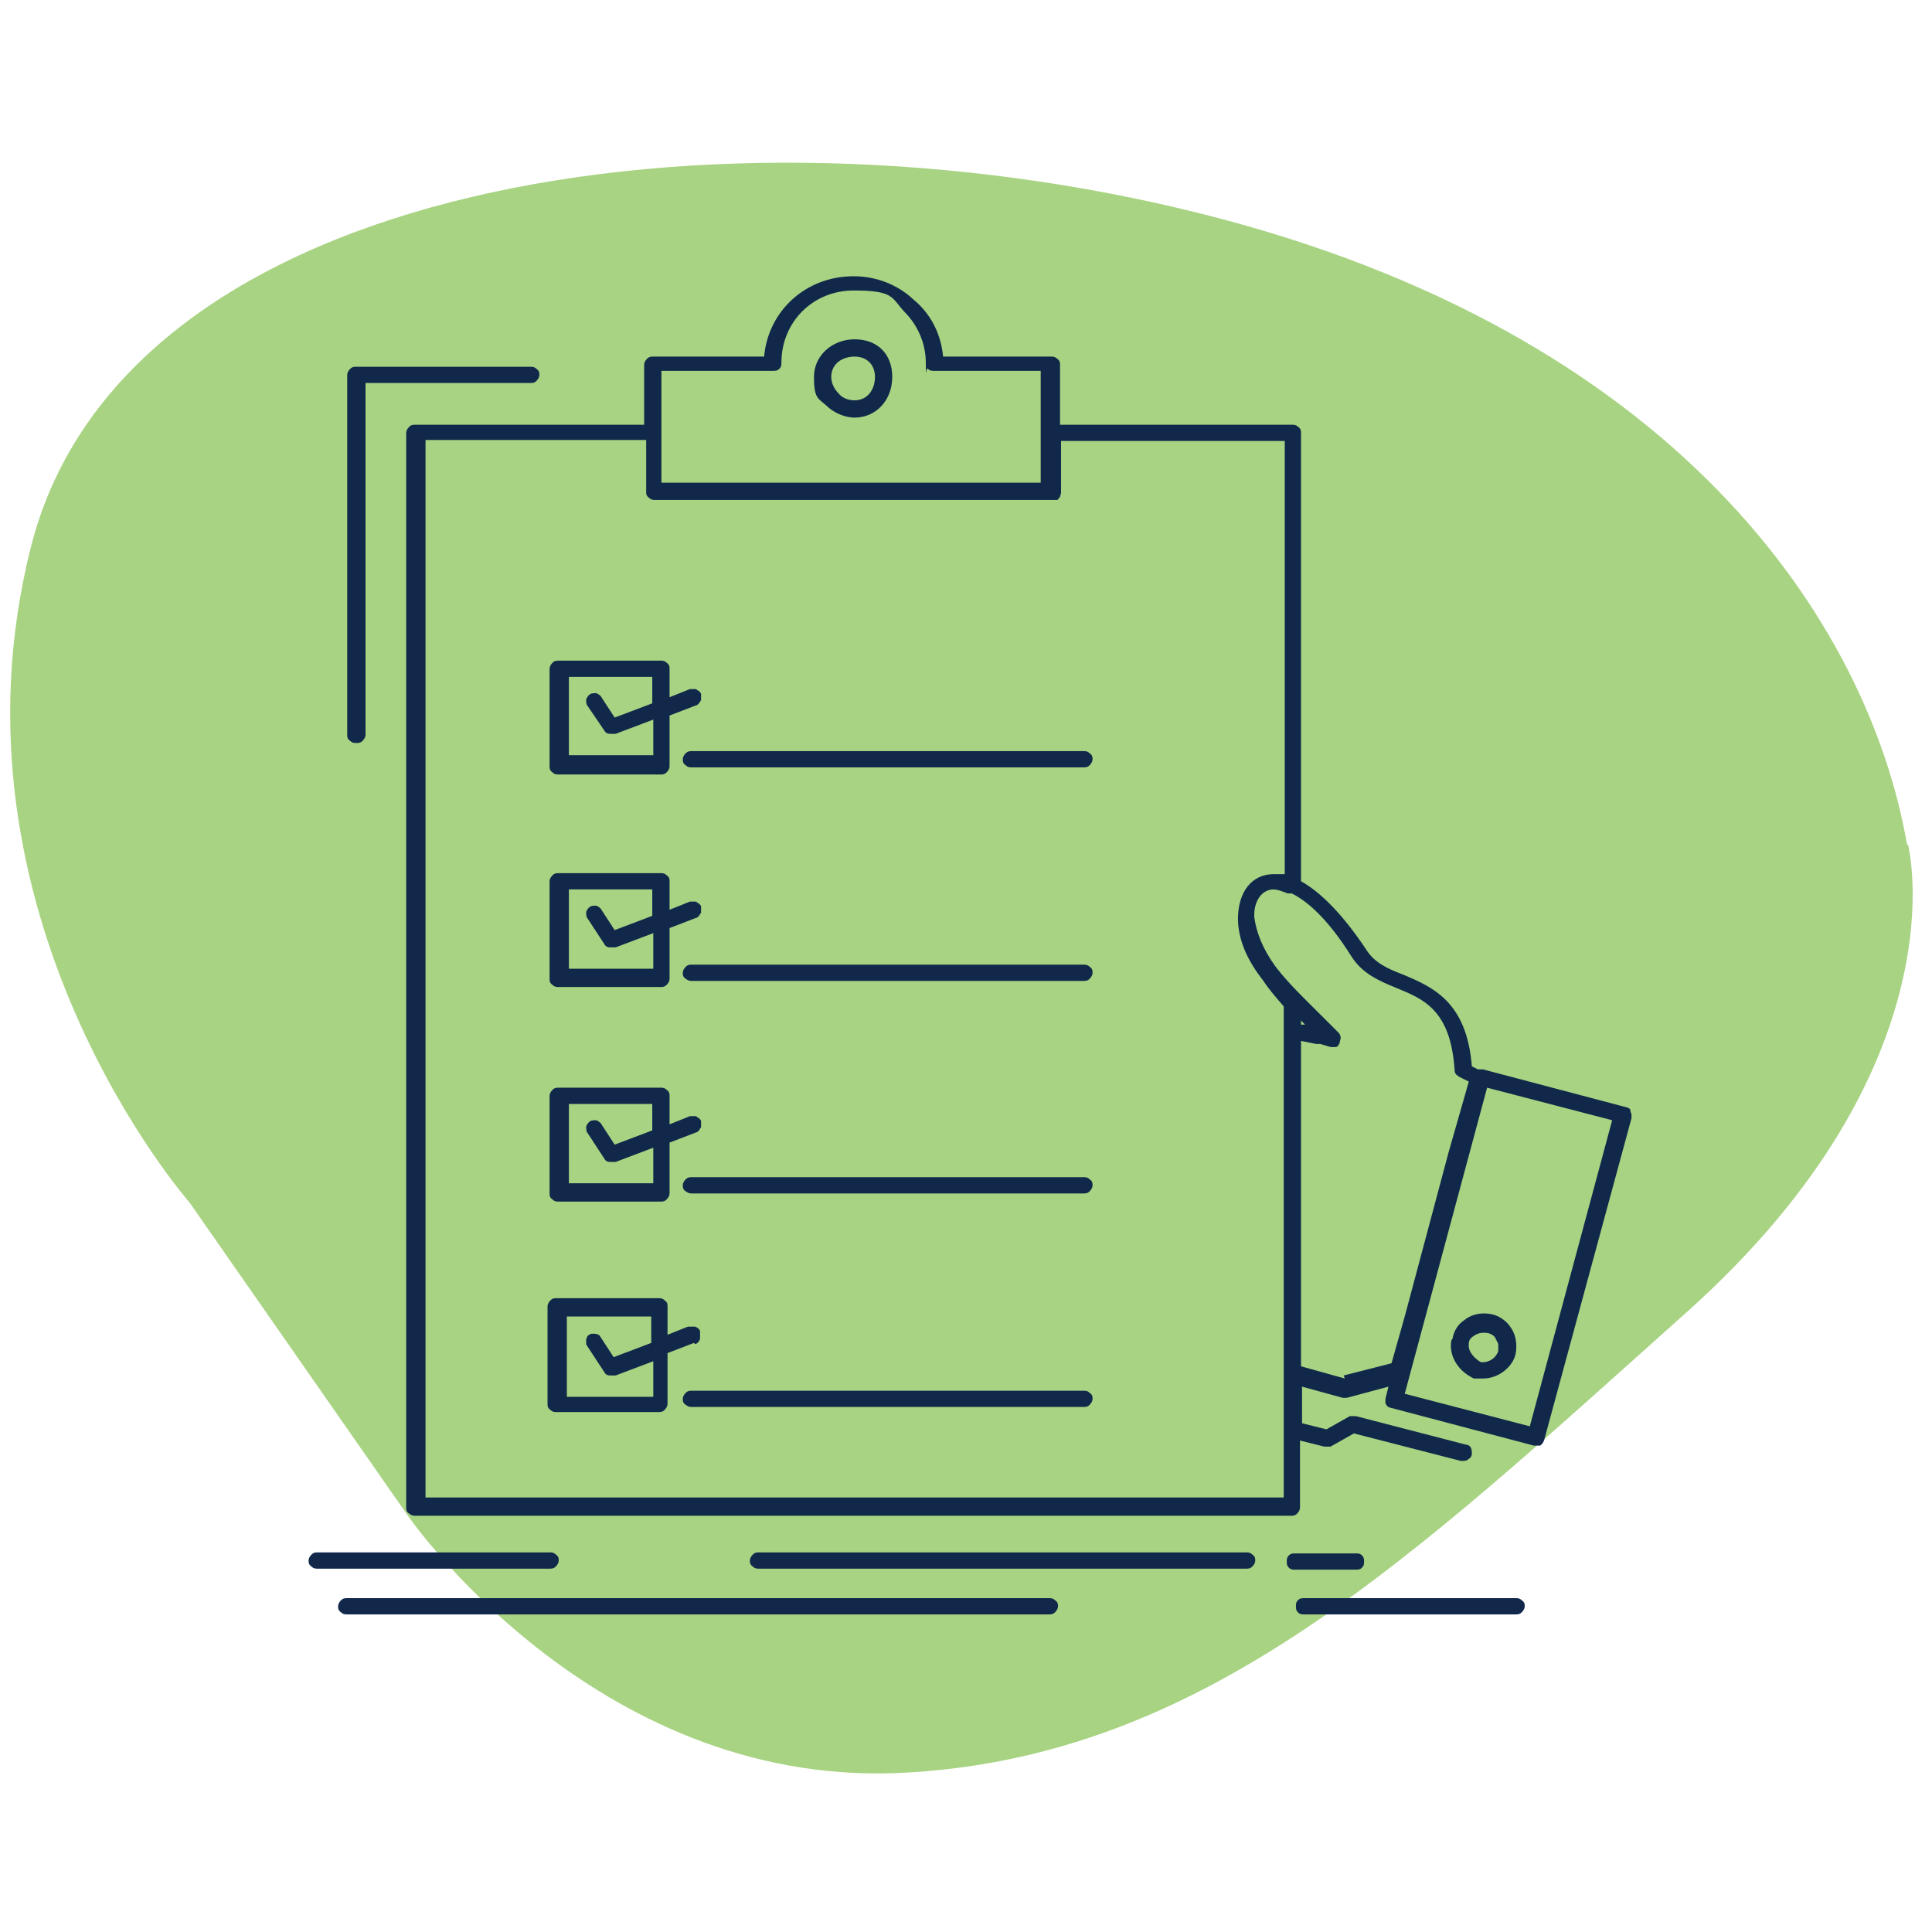 <svg width="190" height="190" viewBox="0 0 190 190" fill="none" xmlns="http://www.w3.org/2000/svg">
<g style="mix-blend-mode:multiply">
<path d="M187.647 83.068C187.647 83.068 193.147 104.668 165.847 129.068C138.547 153.468 118.247 173.068 88.247 174.368C58.247 175.568 40.047 148.968 40.047 148.968L18.647 118.268C18.647 118.268 -6.153 90.068 3.047 53.768C12.247 17.468 71.147 9.268 117.947 20.968C164.847 32.668 183.747 61.168 187.547 83.068H187.647Z" fill="#A8D382"/>
</g>
<path d="M160.347 109.168C160.347 109.168 160.247 108.968 160.147 108.968C160.147 108.968 159.947 108.868 159.847 108.868L145.847 105.168C145.647 105.168 145.547 105.168 145.347 105.168L144.747 104.868C144.247 98.468 140.847 97.068 138.047 95.868C136.447 95.268 135.147 94.668 134.347 93.368C132.147 90.068 129.947 87.768 127.947 86.668V42.568C127.947 42.368 127.947 42.168 127.647 41.968C127.447 41.768 127.247 41.768 127.047 41.768H104.247V35.868C104.247 35.668 104.247 35.468 103.947 35.268C103.747 35.068 103.547 35.068 103.347 35.068H92.747C92.547 32.868 91.547 30.868 89.847 29.468C88.247 27.968 86.147 27.168 83.947 27.168C79.247 27.168 75.547 30.568 75.147 35.068H64.247C64.047 35.068 63.847 35.068 63.647 35.268C63.447 35.468 63.347 35.668 63.347 35.868V41.768H40.847C40.647 41.768 40.447 41.768 40.247 41.968C40.047 42.168 39.947 42.368 39.947 42.568V148.268C39.947 148.468 39.947 148.668 40.247 148.868C40.547 149.068 40.647 149.068 40.847 149.068H126.947C127.147 149.068 127.347 149.068 127.547 148.868C127.747 148.668 127.847 148.468 127.847 148.268V141.668L130.247 142.268C130.447 142.268 130.647 142.268 130.847 142.268L133.147 140.968L143.647 143.668C143.647 143.668 143.747 143.668 143.847 143.668C144.047 143.668 144.247 143.668 144.447 143.468C144.647 143.368 144.747 143.168 144.747 142.968C144.747 142.768 144.747 142.568 144.647 142.368C144.547 142.168 144.347 142.068 144.147 142.068L133.347 139.268C133.147 139.268 132.947 139.268 132.747 139.268L130.447 140.568L128.047 139.968V136.368L132.047 137.468H132.247C132.247 137.468 132.347 137.468 132.447 137.468L136.547 136.368L136.247 137.568C136.247 137.668 136.247 137.768 136.247 137.868C136.247 137.968 136.247 138.068 136.347 138.168C136.347 138.168 136.447 138.368 136.547 138.368C136.547 138.368 136.747 138.468 136.847 138.468L150.847 142.168C151.047 142.168 151.347 142.168 151.447 142.168C151.647 142.068 151.747 141.868 151.847 141.668L160.447 109.968C160.447 109.868 160.447 109.768 160.447 109.668C160.447 109.568 160.447 109.468 160.347 109.368V109.168ZM65.247 36.468H76.047C76.247 36.468 76.447 36.468 76.647 36.268C76.847 36.068 76.847 35.868 76.847 35.668C76.847 31.668 79.947 28.568 83.947 28.568C87.947 28.568 87.647 29.268 88.947 30.668C90.247 31.968 91.047 33.768 91.047 35.668C91.047 37.568 91.047 36.068 91.247 36.268C91.447 36.468 91.647 36.468 91.847 36.468H102.347V47.468H65.047V36.468H65.247ZM126.247 147.268H41.847V43.268H63.547V48.368C63.547 48.568 63.547 48.768 63.847 48.968C64.047 49.168 64.247 49.168 64.447 49.168H103.547C103.647 49.168 103.747 49.168 103.847 49.168C103.847 49.168 103.847 49.168 103.947 49.168C104.047 49.168 104.147 48.968 104.247 48.868C104.247 48.768 104.347 48.568 104.347 48.468V43.368H126.347V85.968C126.047 85.968 125.747 85.968 125.447 85.968H125.247C123.147 85.968 121.747 87.668 121.747 90.368V90.568C121.847 92.768 122.847 94.668 124.247 96.468C124.847 97.368 125.547 98.168 126.247 98.968V147.368V147.268ZM127.947 100.368L128.347 100.768H127.947V100.368ZM132.247 135.568L127.947 134.368V102.368L129.447 102.668C129.447 102.668 129.547 102.668 129.647 102.668H129.847L130.847 102.968C131.047 102.968 131.247 102.968 131.347 102.968C131.547 102.968 131.647 102.768 131.747 102.568C131.747 102.368 131.847 102.268 131.847 102.068C131.847 101.868 131.747 101.668 131.647 101.568C131.147 101.068 130.547 100.468 130.047 99.968C128.447 98.368 126.747 96.768 125.447 95.068C124.147 93.268 123.547 91.668 123.347 90.168V89.968C123.347 88.768 123.947 87.568 125.147 87.468C125.647 87.468 126.147 87.668 126.647 87.868C126.747 87.868 126.947 87.868 127.047 87.868C128.447 88.568 130.447 90.168 132.847 93.968C133.947 95.768 135.647 96.468 137.347 97.168C140.047 98.268 142.647 99.368 143.047 105.168C143.047 105.268 143.047 105.468 143.147 105.568C143.147 105.668 143.347 105.768 143.447 105.868L144.447 106.368L142.447 113.368L138.147 129.468L136.847 134.068L132.147 135.268L132.247 135.568ZM150.447 140.268L138.147 137.068L146.247 106.968L158.547 110.168L150.447 140.268Z" fill="#11284B"/>
<path d="M142.747 131.768C142.447 133.168 143.247 134.768 144.947 135.568C144.947 135.568 145.047 135.568 145.147 135.568C145.347 135.568 145.547 135.568 145.847 135.568C147.347 135.568 148.747 134.468 149.047 133.168C149.147 132.668 149.147 132.168 149.047 131.668C148.947 131.168 148.747 130.768 148.447 130.368C148.147 129.968 147.747 129.668 147.347 129.468C146.947 129.268 146.447 129.168 145.947 129.168C145.247 129.168 144.547 129.368 143.947 129.868C143.347 130.268 142.947 130.968 142.847 131.668L142.747 131.768ZM147.347 132.868C147.247 133.168 147.047 133.468 146.747 133.668C146.447 133.868 146.147 133.968 145.847 133.968C145.847 133.968 145.747 133.968 145.647 133.968C144.947 133.568 144.347 132.868 144.447 132.168C144.447 131.768 144.647 131.568 144.947 131.368C145.247 131.168 145.547 131.068 145.847 131.068C146.047 131.068 146.347 131.068 146.547 131.168C146.747 131.268 146.947 131.368 147.047 131.568C147.147 131.768 147.247 131.968 147.347 132.168C147.347 132.368 147.347 132.668 147.347 132.868Z" fill="#11284B"/>
<path d="M103.147 157.168H34.147C33.947 157.168 33.747 157.168 33.547 157.368C33.347 157.568 33.247 157.768 33.247 157.968C33.247 158.168 33.247 158.368 33.547 158.568C33.747 158.768 33.947 158.768 34.147 158.768H103.147C103.347 158.768 103.547 158.768 103.747 158.568C103.947 158.368 104.047 158.168 104.047 157.968C104.047 157.768 104.047 157.568 103.747 157.368C103.547 157.168 103.347 157.168 103.147 157.168Z" fill="#11284B"/>
<path d="M122.547 152.668H74.647C74.447 152.668 74.247 152.668 74.047 152.868C73.847 153.068 73.747 153.268 73.747 153.468C73.747 153.668 73.747 153.868 74.047 154.068C74.247 154.268 74.447 154.268 74.647 154.268H122.547C122.747 154.268 122.947 154.268 123.147 154.068C123.347 153.868 123.447 153.668 123.447 153.468C123.447 153.268 123.447 153.068 123.147 152.868C122.947 152.668 122.747 152.668 122.547 152.668Z" fill="#11284B"/>
<path d="M133.347 154.368C133.547 154.368 133.747 154.368 133.947 154.168C134.147 153.968 134.147 153.768 134.147 153.568C134.147 153.368 134.147 153.168 133.947 152.968C133.747 152.768 133.547 152.768 133.347 152.768H127.347C127.147 152.768 126.947 152.768 126.747 152.968C126.547 153.168 126.547 153.368 126.547 153.568C126.547 153.768 126.547 153.968 126.747 154.168C126.947 154.368 127.147 154.368 127.347 154.368H133.347Z" fill="#11284B"/>
<path d="M54.947 153.468C54.947 153.268 54.947 153.068 54.647 152.868C54.447 152.668 54.247 152.668 54.047 152.668H31.247C31.047 152.668 30.847 152.668 30.647 152.868C30.447 153.068 30.347 153.268 30.347 153.468C30.347 153.668 30.347 153.868 30.647 154.068C30.847 154.268 31.047 154.268 31.247 154.268H54.047C54.247 154.268 54.447 154.268 54.647 154.068C54.847 153.868 54.947 153.668 54.947 153.468Z" fill="#11284B"/>
<path d="M149.047 157.168H128.247C128.047 157.168 127.847 157.168 127.647 157.368C127.447 157.568 127.447 157.768 127.447 157.968C127.447 158.168 127.447 158.368 127.647 158.568C127.847 158.768 128.047 158.768 128.247 158.768H149.047C149.247 158.768 149.447 158.768 149.647 158.568C149.847 158.368 149.947 158.168 149.947 157.968C149.947 157.768 149.947 157.568 149.647 157.368C149.447 157.168 149.247 157.168 149.047 157.168Z" fill="#11284B"/>
<path d="M106.547 73.868H68.047C67.847 73.868 67.647 73.868 67.447 74.068C67.247 74.268 67.147 74.468 67.147 74.668C67.147 74.868 67.147 75.068 67.447 75.268C67.647 75.468 67.847 75.468 68.047 75.468H106.547C106.747 75.468 106.947 75.468 107.147 75.268C107.347 75.068 107.447 74.868 107.447 74.668C107.447 74.468 107.447 74.268 107.147 74.068C106.947 73.868 106.747 73.868 106.547 73.868Z" fill="#11284B"/>
<path d="M54.947 97.068H64.947C65.147 97.068 65.347 97.068 65.547 96.868C65.747 96.668 65.847 96.468 65.847 96.268V91.268L68.447 90.268C68.547 90.268 68.647 90.168 68.747 90.068C68.747 90.068 68.847 89.868 68.947 89.768C68.947 89.668 68.947 89.568 68.947 89.468C68.947 89.368 68.947 89.268 68.947 89.168C68.947 89.068 68.847 88.968 68.747 88.868C68.747 88.868 68.547 88.768 68.447 88.668C68.347 88.668 68.247 88.668 68.147 88.668C68.047 88.668 67.947 88.668 67.847 88.668L65.847 89.468V86.668C65.847 86.468 65.847 86.268 65.547 86.068C65.347 85.868 65.147 85.868 64.947 85.868H54.947C54.747 85.868 54.547 85.868 54.347 86.068C54.147 86.268 54.047 86.468 54.047 86.668V96.268C54.047 96.468 54.047 96.668 54.347 96.868C54.547 97.068 54.747 97.068 54.947 97.068ZM55.847 87.468H64.147V90.068L60.447 91.468L59.147 89.468C59.047 89.268 58.847 89.168 58.647 89.068C58.447 89.068 58.147 89.068 58.047 89.168C57.847 89.268 57.747 89.468 57.647 89.668C57.647 89.868 57.647 90.168 57.747 90.268L59.447 92.868C59.547 93.068 59.747 93.168 59.947 93.168C60.147 93.168 60.347 93.168 60.547 93.168L64.247 91.768V95.268H55.947V87.368L55.847 87.468Z" fill="#11284B"/>
<path d="M54.947 76.168H64.947C65.147 76.168 65.347 76.168 65.547 75.968C65.747 75.768 65.847 75.568 65.847 75.368V70.368L68.447 69.368C68.547 69.368 68.647 69.268 68.747 69.168C68.747 69.168 68.847 68.968 68.947 68.868C68.947 68.768 68.947 68.668 68.947 68.568C68.947 68.468 68.947 68.368 68.947 68.268C68.947 68.168 68.847 68.068 68.747 67.968C68.747 67.968 68.547 67.868 68.447 67.768C68.347 67.768 68.247 67.768 68.147 67.768C68.047 67.768 67.947 67.768 67.847 67.768L65.847 68.568V65.768C65.847 65.568 65.847 65.368 65.547 65.168C65.347 64.968 65.147 64.968 64.947 64.968H54.947C54.747 64.968 54.547 64.968 54.347 65.168C54.147 65.368 54.047 65.568 54.047 65.768V75.368C54.047 75.568 54.047 75.768 54.347 75.968C54.547 76.168 54.747 76.168 54.947 76.168ZM55.847 66.568H64.147V69.168L60.447 70.568L59.147 68.568C59.047 68.368 58.847 68.268 58.647 68.168C58.447 68.168 58.147 68.168 58.047 68.268C57.847 68.368 57.747 68.568 57.647 68.768C57.647 68.968 57.647 69.268 57.747 69.368L59.447 71.868C59.547 72.068 59.747 72.168 59.947 72.168C60.147 72.168 60.347 72.168 60.547 72.168L64.247 70.768V74.268H55.947V66.368L55.847 66.568Z" fill="#11284B"/>
<path d="M54.947 118.168H64.947C65.147 118.168 65.347 118.168 65.547 117.968C65.747 117.768 65.847 117.568 65.847 117.368V112.368L68.447 111.368C68.547 111.368 68.647 111.268 68.747 111.168C68.747 111.168 68.847 110.968 68.947 110.868C68.947 110.768 68.947 110.668 68.947 110.568C68.947 110.468 68.947 110.368 68.947 110.268C68.947 110.168 68.847 110.068 68.747 109.968C68.747 109.968 68.547 109.868 68.447 109.768C68.347 109.768 68.247 109.768 68.147 109.768C68.047 109.768 67.947 109.768 67.847 109.768L65.847 110.568V107.768C65.847 107.568 65.847 107.368 65.547 107.168C65.347 106.968 65.147 106.968 64.947 106.968H54.947C54.747 106.968 54.547 106.968 54.347 107.168C54.147 107.368 54.047 107.568 54.047 107.768V117.368C54.047 117.568 54.047 117.768 54.347 117.968C54.547 118.168 54.747 118.168 54.947 118.168ZM55.847 108.568H64.147V111.168L60.447 112.568L59.147 110.568C59.047 110.368 58.847 110.268 58.647 110.168C58.447 110.168 58.147 110.168 58.047 110.268C57.847 110.368 57.747 110.568 57.647 110.768C57.647 110.968 57.647 111.268 57.747 111.368L59.447 113.968C59.547 114.168 59.747 114.268 59.947 114.268C60.147 114.268 60.347 114.268 60.547 114.268L64.247 112.868V116.368H55.947V108.468L55.847 108.568Z" fill="#11284B"/>
<path d="M106.547 94.868H68.047C67.847 94.868 67.647 94.868 67.447 95.068C67.247 95.268 67.147 95.468 67.147 95.668C67.147 95.868 67.147 96.068 67.447 96.268C67.747 96.468 67.847 96.468 68.047 96.468H106.547C106.747 96.468 106.947 96.468 107.147 96.268C107.347 96.068 107.447 95.868 107.447 95.668C107.447 95.468 107.447 95.268 107.147 95.068C106.947 94.868 106.747 94.868 106.547 94.868Z" fill="#11284B"/>
<path d="M106.547 115.768H68.047C67.847 115.768 67.647 115.768 67.447 115.968C67.247 116.168 67.147 116.368 67.147 116.568C67.147 116.768 67.147 116.968 67.447 117.168C67.747 117.368 67.847 117.368 68.047 117.368H106.547C106.747 117.368 106.947 117.368 107.147 117.168C107.347 116.968 107.447 116.768 107.447 116.568C107.447 116.368 107.447 116.168 107.147 115.968C106.947 115.768 106.747 115.768 106.547 115.768Z" fill="#11284B"/>
<path d="M68.347 132.168C68.547 132.168 68.747 131.968 68.847 131.668C68.847 131.468 68.847 131.268 68.847 130.968C68.847 130.768 68.647 130.568 68.347 130.468C68.147 130.468 67.947 130.468 67.647 130.468L65.647 131.268V128.468C65.647 128.268 65.647 128.068 65.347 127.868C65.147 127.668 64.947 127.668 64.747 127.668H54.747C54.547 127.668 54.347 127.668 54.147 127.868C53.947 128.068 53.847 128.268 53.847 128.468V138.068C53.847 138.268 53.847 138.468 54.147 138.668C54.347 138.868 54.547 138.868 54.747 138.868H64.747C64.947 138.868 65.147 138.868 65.347 138.668C65.547 138.468 65.647 138.268 65.647 138.068V133.068L68.247 132.068L68.347 132.168ZM64.047 137.368H55.747V129.468H64.047V132.068L60.347 133.468L59.047 131.468C59.047 131.468 58.947 131.268 58.847 131.268C58.847 131.268 58.647 131.168 58.547 131.168C58.447 131.168 58.347 131.168 58.247 131.168C58.147 131.168 58.047 131.168 57.947 131.268C57.947 131.268 57.747 131.368 57.747 131.468C57.747 131.468 57.647 131.668 57.647 131.768C57.647 131.868 57.647 131.968 57.647 132.068C57.647 132.168 57.647 132.268 57.747 132.368L59.447 134.968C59.547 135.168 59.747 135.268 59.947 135.268C60.147 135.268 60.347 135.268 60.547 135.268L64.247 133.868V137.368H64.047Z" fill="#11284B"/>
<path d="M106.547 136.768H68.047C67.847 136.768 67.647 136.768 67.447 136.968C67.247 137.168 67.147 137.368 67.147 137.568C67.147 137.768 67.147 137.968 67.447 138.168C67.747 138.368 67.847 138.368 68.047 138.368H106.547C106.747 138.368 106.947 138.368 107.147 138.168C107.347 137.968 107.447 137.768 107.447 137.568C107.447 137.368 107.447 137.168 107.147 136.968C106.947 136.768 106.747 136.768 106.547 136.768Z" fill="#11284B"/>
<path d="M84.047 41.068C86.147 41.068 87.747 39.368 87.747 37.068C87.747 34.768 86.247 33.368 84.047 33.368C81.847 33.368 80.047 34.968 80.047 37.068C80.047 39.168 80.447 39.168 81.247 39.868C81.947 40.568 83.047 41.068 84.047 41.068ZM84.047 35.068C85.247 35.068 86.047 35.868 86.047 37.068C86.047 38.268 85.347 39.368 84.047 39.368C83.447 39.368 82.847 39.168 82.447 38.668C82.047 38.268 81.747 37.668 81.747 37.068C81.747 35.768 82.847 35.068 84.047 35.068Z" fill="#11284B"/>
<path d="M35.047 73.068C35.247 73.068 35.447 73.068 35.647 72.868C35.847 72.668 35.947 72.468 35.947 72.268V37.668H52.147C52.347 37.668 52.547 37.668 52.747 37.468C52.947 37.268 53.047 37.068 53.047 36.868C53.047 36.668 53.047 36.468 52.747 36.268C52.547 36.068 52.347 36.068 52.147 36.068H35.047C34.847 36.068 34.647 36.068 34.447 36.268C34.247 36.468 34.147 36.668 34.147 36.868V72.268C34.147 72.468 34.147 72.668 34.447 72.868C34.647 73.068 34.847 73.068 35.047 73.068Z" fill="#11284B"/>
</svg>
